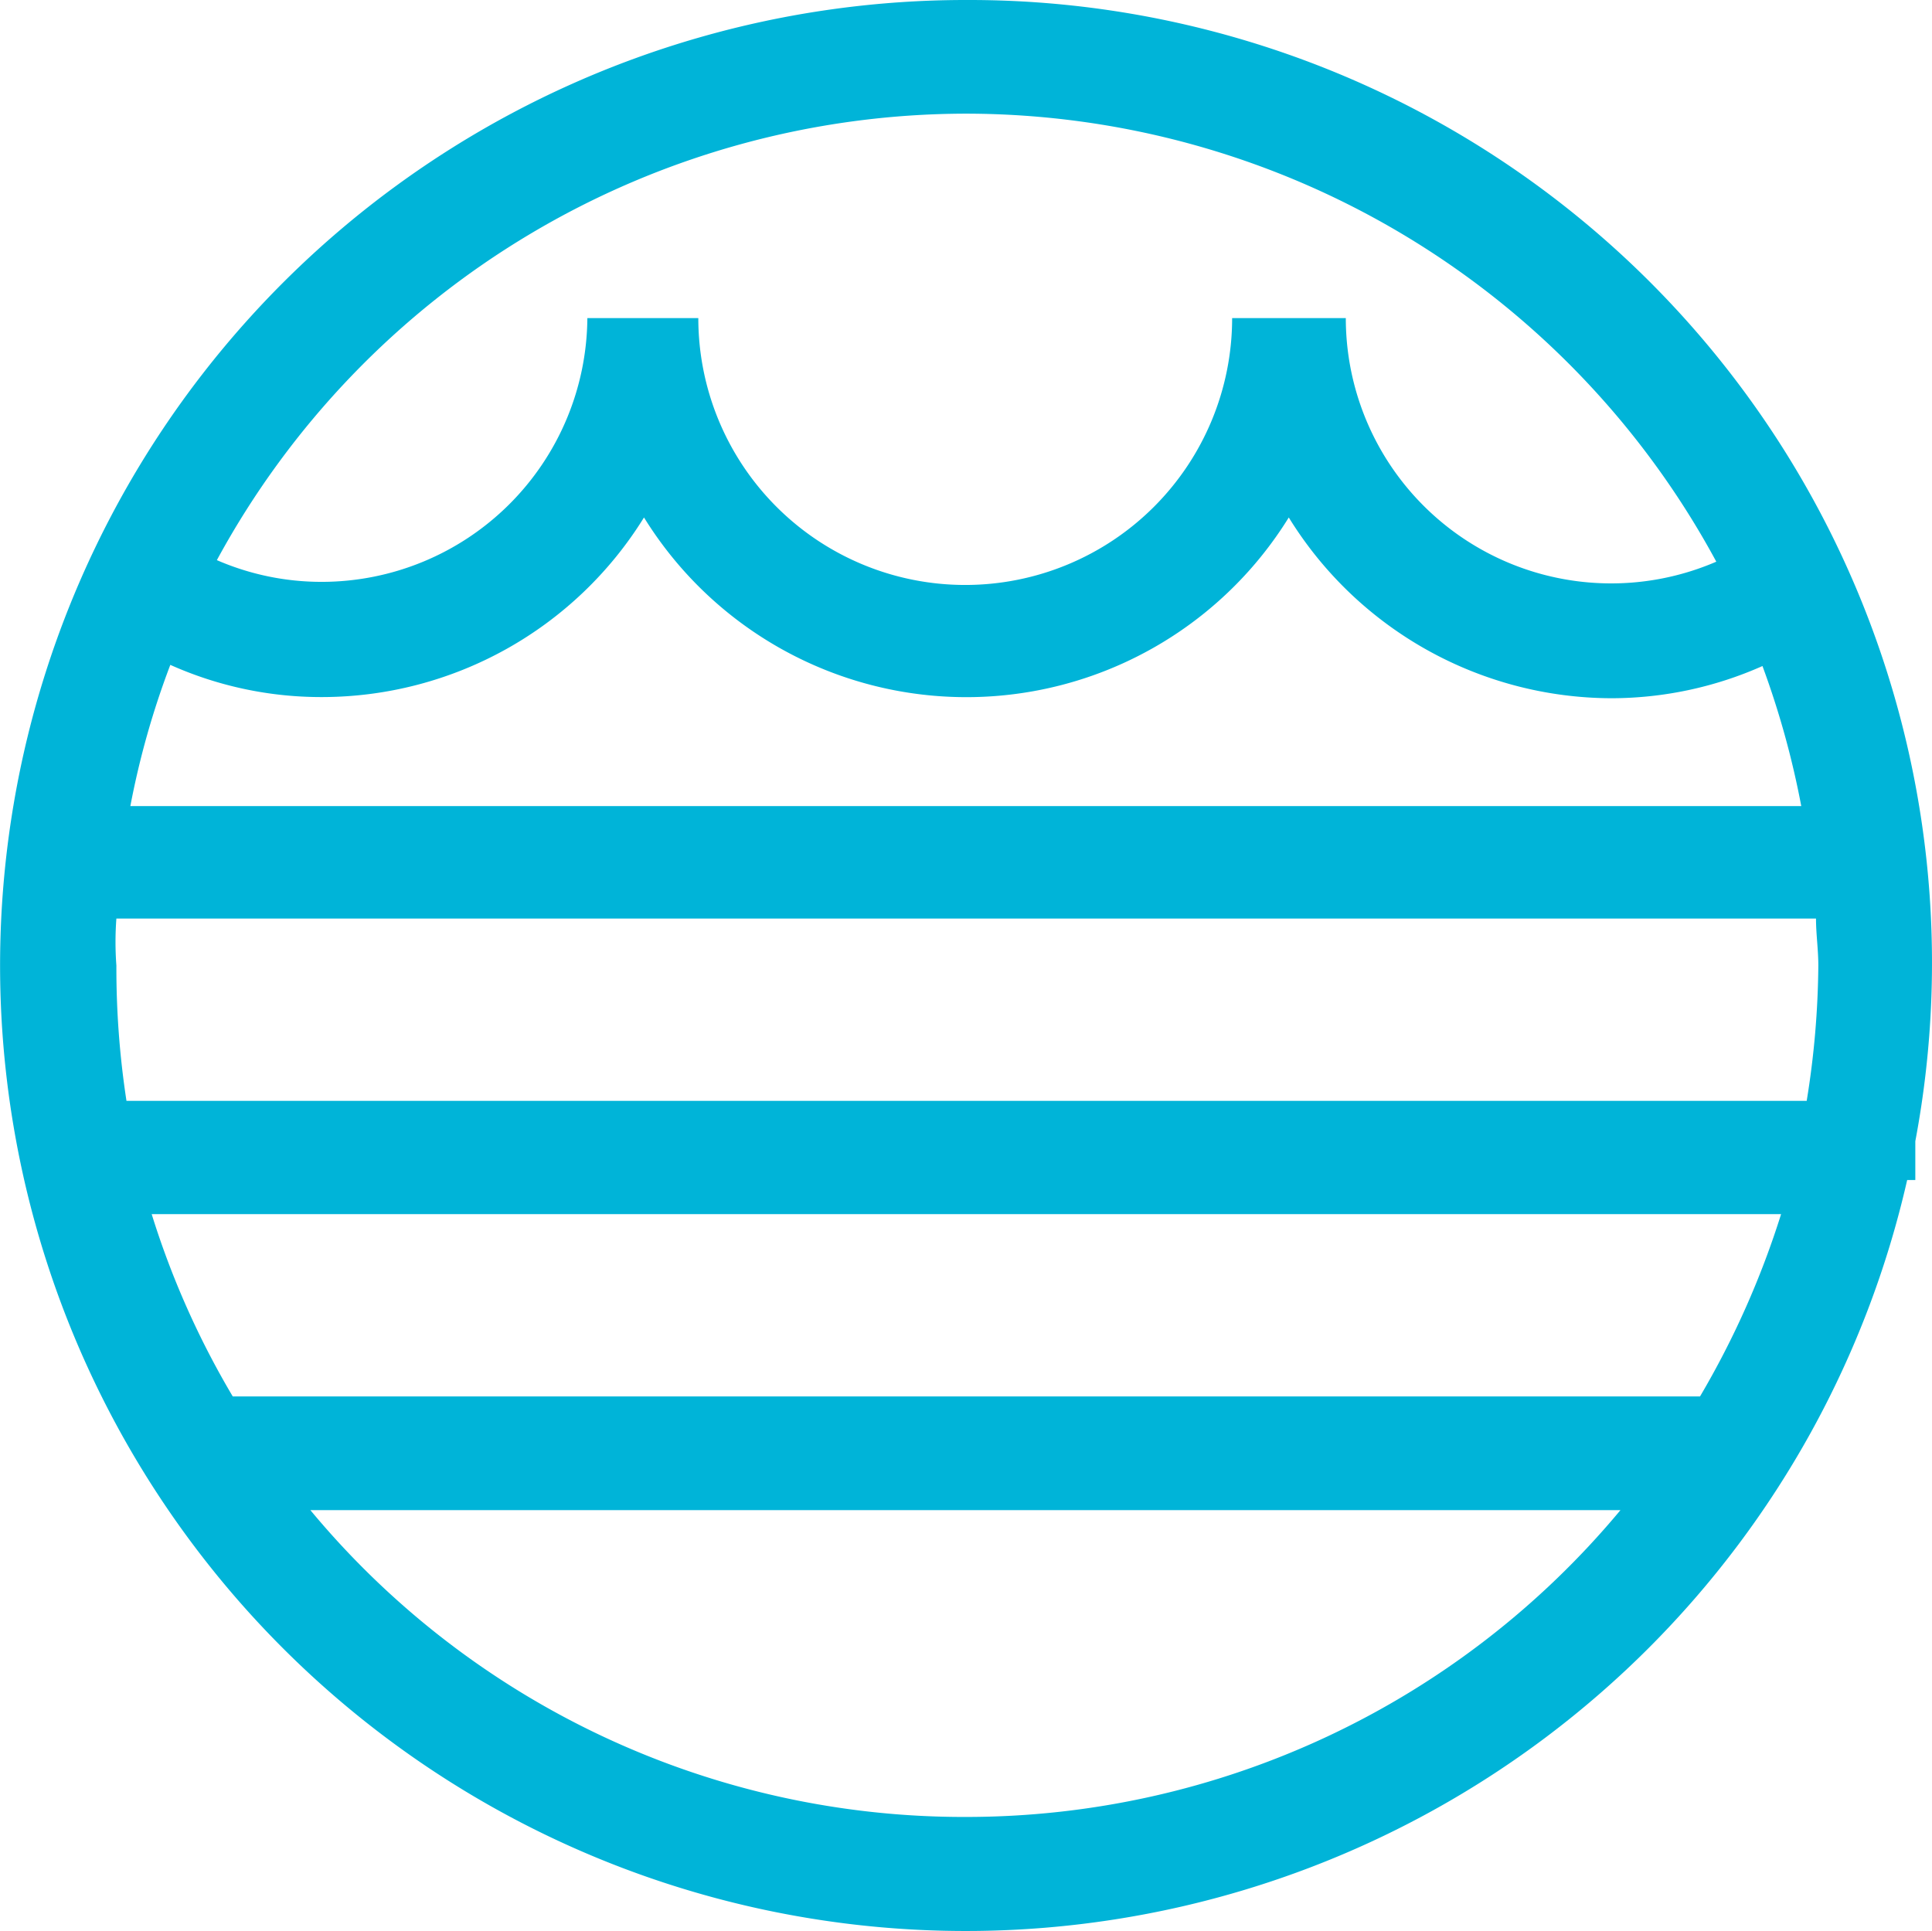 <svg xmlns="http://www.w3.org/2000/svg" width="49.8" height="49.78" viewBox="0 0 49.8 49.78"><defs><style>.cls-1{fill:#00b4d8;}</style></defs><title>icon-lineas-electricas-submarinas</title><g id="Capa_2" data-name="Capa 2"><g id="Capa_1-2" data-name="Capa 1"><g id="Capa_2-2" data-name="Capa 2"><g id="Capa_1-2-2" data-name="Capa 1-2"><path class="cls-1" d="M24.91,0A24.89,24.89,0,1,0,49.16,30.42h.21v-1A24.82,24.82,0,0,0,24.91,0Zm0,2.93A22,22,0,0,1,44.24,14.48,6.84,6.84,0,0,1,34.69,8.2H31.76A6.87,6.87,0,1,1,18,8.2H15.14A6.85,6.85,0,0,1,8.29,15a6.77,6.77,0,0,1-2.7-.56A22,22,0,0,1,24.91,2.93ZM4.39,17.14a9.52,9.52,0,0,0,3.9.83,9.77,9.77,0,0,0,8.31-4.63,9.77,9.77,0,0,0,16.62,0A9.8,9.8,0,0,0,41.52,18a9.6,9.6,0,0,0,3.91-.83,22.44,22.44,0,0,1,1,3.61H3.36A21.55,21.55,0,0,1,4.39,17.14Zm20.52,29.7A21.89,21.89,0,0,1,8,38.93H41.77A21.94,21.94,0,0,1,24.91,46.84ZM43.82,36H6a22,22,0,0,1-2.09-4.7h42A22.57,22.57,0,0,1,43.82,36Zm2.75-7.62H3.26A22.62,22.62,0,0,1,3,24.89,8.11,8.11,0,0,1,3,23.68H46.81c0,.4.06.8.06,1.21A22.62,22.62,0,0,1,46.57,28.38Z"/></g></g></g></g></svg>